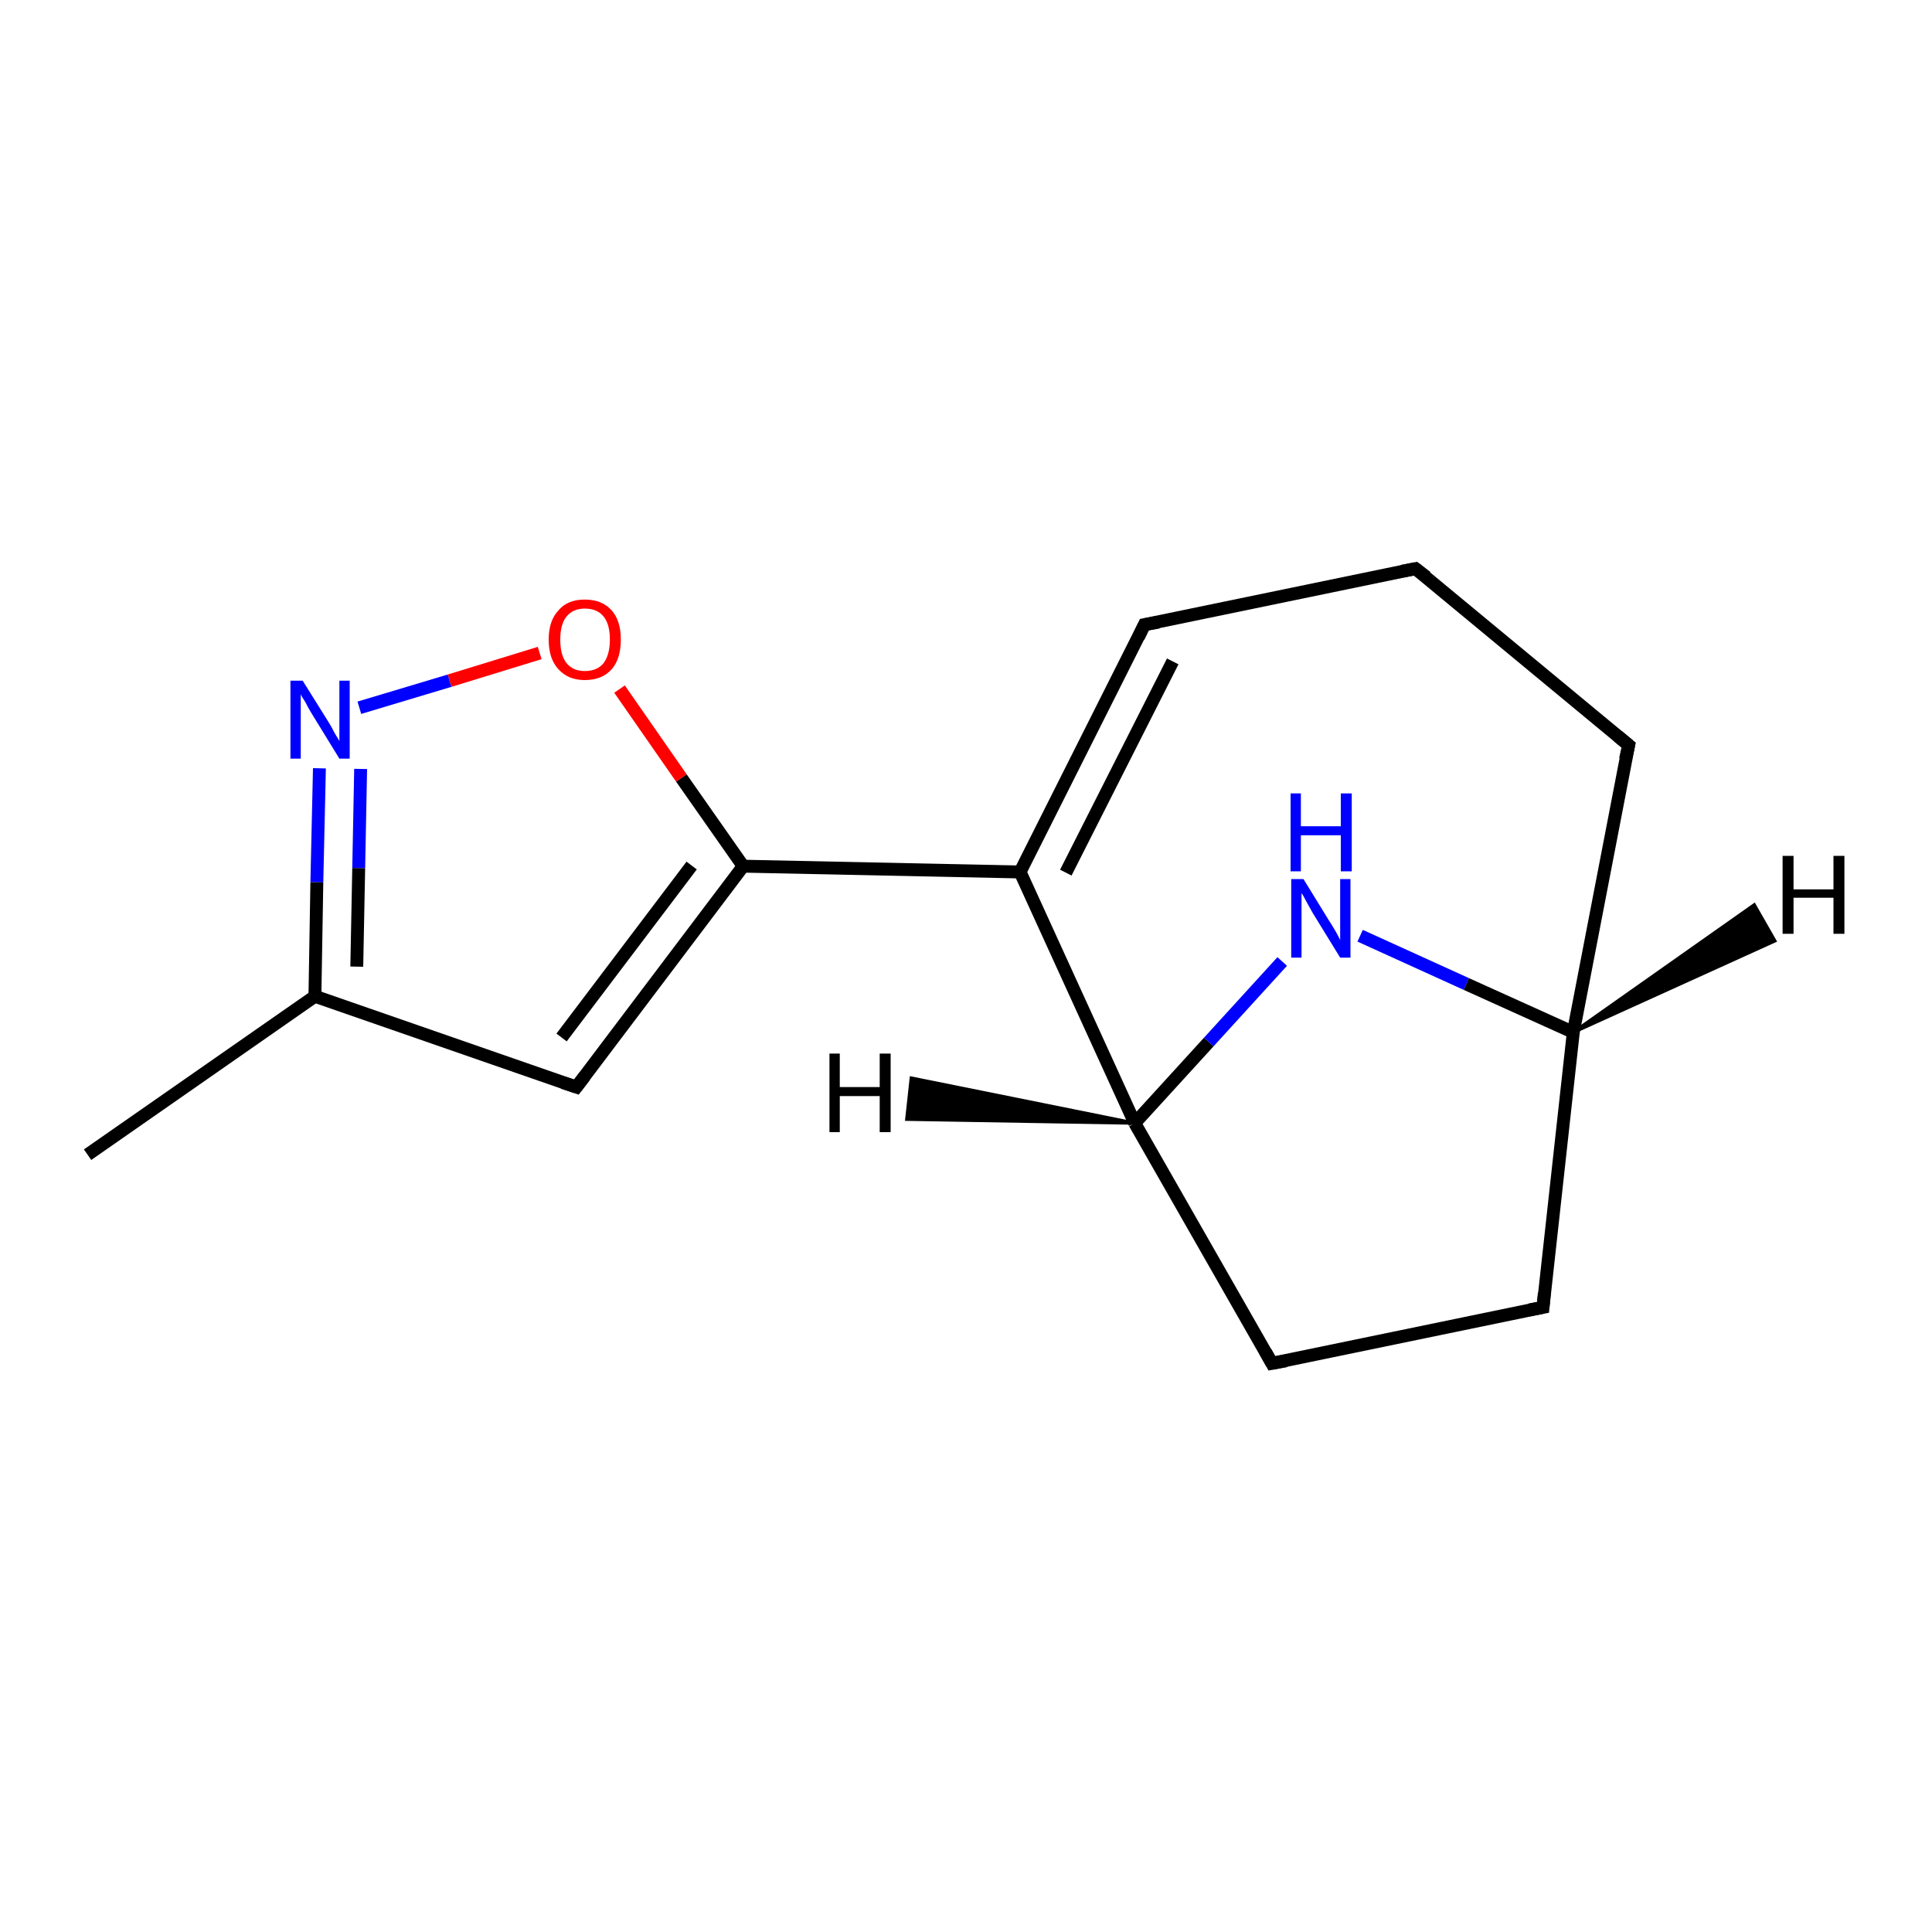 <?xml version='1.0' encoding='iso-8859-1'?>
<svg version='1.1' baseProfile='full'
              xmlns='http://www.w3.org/2000/svg'
                      xmlns:rdkit='http://www.rdkit.org/xml'
                      xmlns:xlink='http://www.w3.org/1999/xlink'
                  xml:space='preserve'
width='300px' height='300px' viewBox='0 0 300 300'>
<!-- END OF HEADER -->
<rect style='opacity:1.0;fill:#FFFFFF;stroke:none' width='300.0' height='300.0' x='0.0' y='0.0'> </rect>
<path class='bond-0 atom-0 atom-1' d='M 13.6,179.3 L 48.9,154.7' style='fill:none;fill-rule:evenodd;stroke:#000000;stroke-width:2.0px;stroke-linecap:butt;stroke-linejoin:miter;stroke-opacity:1' />
<path class='bond-1 atom-1 atom-2' d='M 48.9,154.7 L 89.5,168.8' style='fill:none;fill-rule:evenodd;stroke:#000000;stroke-width:2.0px;stroke-linecap:butt;stroke-linejoin:miter;stroke-opacity:1' />
<path class='bond-2 atom-2 atom-3' d='M 89.5,168.8 L 115.4,134.5' style='fill:none;fill-rule:evenodd;stroke:#000000;stroke-width:2.0px;stroke-linecap:butt;stroke-linejoin:miter;stroke-opacity:1' />
<path class='bond-2 atom-2 atom-3' d='M 87.2,161.1 L 107.4,134.4' style='fill:none;fill-rule:evenodd;stroke:#000000;stroke-width:2.0px;stroke-linecap:butt;stroke-linejoin:miter;stroke-opacity:1' />
<path class='bond-3 atom-3 atom-4' d='M 115.4,134.5 L 105.8,120.8' style='fill:none;fill-rule:evenodd;stroke:#000000;stroke-width:2.0px;stroke-linecap:butt;stroke-linejoin:miter;stroke-opacity:1' />
<path class='bond-3 atom-3 atom-4' d='M 105.8,120.8 L 96.2,107.0' style='fill:none;fill-rule:evenodd;stroke:#FF0000;stroke-width:2.0px;stroke-linecap:butt;stroke-linejoin:miter;stroke-opacity:1' />
<path class='bond-4 atom-4 atom-5' d='M 83.8,101.4 L 69.8,105.7' style='fill:none;fill-rule:evenodd;stroke:#FF0000;stroke-width:2.0px;stroke-linecap:butt;stroke-linejoin:miter;stroke-opacity:1' />
<path class='bond-4 atom-4 atom-5' d='M 69.8,105.7 L 55.8,109.9' style='fill:none;fill-rule:evenodd;stroke:#0000FF;stroke-width:2.0px;stroke-linecap:butt;stroke-linejoin:miter;stroke-opacity:1' />
<path class='bond-5 atom-3 atom-6' d='M 115.4,134.5 L 158.4,135.4' style='fill:none;fill-rule:evenodd;stroke:#000000;stroke-width:2.0px;stroke-linecap:butt;stroke-linejoin:miter;stroke-opacity:1' />
<path class='bond-6 atom-6 atom-7' d='M 158.4,135.4 L 177.7,97.0' style='fill:none;fill-rule:evenodd;stroke:#000000;stroke-width:2.0px;stroke-linecap:butt;stroke-linejoin:miter;stroke-opacity:1' />
<path class='bond-6 atom-6 atom-7' d='M 165.5,135.5 L 182.1,102.7' style='fill:none;fill-rule:evenodd;stroke:#000000;stroke-width:2.0px;stroke-linecap:butt;stroke-linejoin:miter;stroke-opacity:1' />
<path class='bond-7 atom-7 atom-8' d='M 177.7,97.0 L 219.8,88.3' style='fill:none;fill-rule:evenodd;stroke:#000000;stroke-width:2.0px;stroke-linecap:butt;stroke-linejoin:miter;stroke-opacity:1' />
<path class='bond-8 atom-8 atom-9' d='M 219.8,88.3 L 252.9,115.7' style='fill:none;fill-rule:evenodd;stroke:#000000;stroke-width:2.0px;stroke-linecap:butt;stroke-linejoin:miter;stroke-opacity:1' />
<path class='bond-9 atom-9 atom-10' d='M 252.9,115.7 L 244.3,160.3' style='fill:none;fill-rule:evenodd;stroke:#000000;stroke-width:2.0px;stroke-linecap:butt;stroke-linejoin:miter;stroke-opacity:1' />
<path class='bond-10 atom-10 atom-11' d='M 244.3,160.3 L 239.6,203.0' style='fill:none;fill-rule:evenodd;stroke:#000000;stroke-width:2.0px;stroke-linecap:butt;stroke-linejoin:miter;stroke-opacity:1' />
<path class='bond-11 atom-11 atom-12' d='M 239.6,203.0 L 197.5,211.7' style='fill:none;fill-rule:evenodd;stroke:#000000;stroke-width:2.0px;stroke-linecap:butt;stroke-linejoin:miter;stroke-opacity:1' />
<path class='bond-12 atom-12 atom-13' d='M 197.5,211.7 L 176.2,174.4' style='fill:none;fill-rule:evenodd;stroke:#000000;stroke-width:2.0px;stroke-linecap:butt;stroke-linejoin:miter;stroke-opacity:1' />
<path class='bond-13 atom-13 atom-14' d='M 176.2,174.4 L 187.7,161.8' style='fill:none;fill-rule:evenodd;stroke:#000000;stroke-width:2.0px;stroke-linecap:butt;stroke-linejoin:miter;stroke-opacity:1' />
<path class='bond-13 atom-13 atom-14' d='M 187.7,161.8 L 199.1,149.3' style='fill:none;fill-rule:evenodd;stroke:#0000FF;stroke-width:2.0px;stroke-linecap:butt;stroke-linejoin:miter;stroke-opacity:1' />
<path class='bond-14 atom-5 atom-1' d='M 49.6,119.3 L 49.2,137.0' style='fill:none;fill-rule:evenodd;stroke:#0000FF;stroke-width:2.0px;stroke-linecap:butt;stroke-linejoin:miter;stroke-opacity:1' />
<path class='bond-14 atom-5 atom-1' d='M 49.2,137.0 L 48.9,154.7' style='fill:none;fill-rule:evenodd;stroke:#000000;stroke-width:2.0px;stroke-linecap:butt;stroke-linejoin:miter;stroke-opacity:1' />
<path class='bond-14 atom-5 atom-1' d='M 56.0,119.4 L 55.7,134.8' style='fill:none;fill-rule:evenodd;stroke:#0000FF;stroke-width:2.0px;stroke-linecap:butt;stroke-linejoin:miter;stroke-opacity:1' />
<path class='bond-14 atom-5 atom-1' d='M 55.7,134.8 L 55.4,150.1' style='fill:none;fill-rule:evenodd;stroke:#000000;stroke-width:2.0px;stroke-linecap:butt;stroke-linejoin:miter;stroke-opacity:1' />
<path class='bond-15 atom-13 atom-6' d='M 176.2,174.4 L 158.4,135.4' style='fill:none;fill-rule:evenodd;stroke:#000000;stroke-width:2.0px;stroke-linecap:butt;stroke-linejoin:miter;stroke-opacity:1' />
<path class='bond-16 atom-14 atom-10' d='M 211.2,145.3 L 227.7,152.8' style='fill:none;fill-rule:evenodd;stroke:#0000FF;stroke-width:2.0px;stroke-linecap:butt;stroke-linejoin:miter;stroke-opacity:1' />
<path class='bond-16 atom-14 atom-10' d='M 227.7,152.8 L 244.3,160.3' style='fill:none;fill-rule:evenodd;stroke:#000000;stroke-width:2.0px;stroke-linecap:butt;stroke-linejoin:miter;stroke-opacity:1' />
<path class='bond-17 atom-10 atom-15' d='M 244.3,160.3 L 272.4,140.5 L 275.6,146.1 Z' style='fill:#000000;fill-rule:evenodd;fill-opacity:1;stroke:#000000;stroke-width:0.5px;stroke-linecap:butt;stroke-linejoin:miter;stroke-opacity:1;' />
<path class='bond-18 atom-13 atom-16' d='M 176.2,174.4 L 140.8,173.8 L 141.5,167.4 Z' style='fill:#000000;fill-rule:evenodd;fill-opacity:1;stroke:#000000;stroke-width:0.5px;stroke-linecap:butt;stroke-linejoin:miter;stroke-opacity:1;' />
<path d='M 87.4,168.1 L 89.5,168.8 L 90.8,167.1' style='fill:none;stroke:#000000;stroke-width:2.0px;stroke-linecap:butt;stroke-linejoin:miter;stroke-opacity:1;' />
<path d='M 176.8,98.9 L 177.7,97.0 L 179.9,96.6' style='fill:none;stroke:#000000;stroke-width:2.0px;stroke-linecap:butt;stroke-linejoin:miter;stroke-opacity:1;' />
<path d='M 217.7,88.7 L 219.8,88.3 L 221.5,89.6' style='fill:none;stroke:#000000;stroke-width:2.0px;stroke-linecap:butt;stroke-linejoin:miter;stroke-opacity:1;' />
<path d='M 251.2,114.3 L 252.9,115.7 L 252.4,117.9' style='fill:none;stroke:#000000;stroke-width:2.0px;stroke-linecap:butt;stroke-linejoin:miter;stroke-opacity:1;' />
<path d='M 239.8,200.8 L 239.6,203.0 L 237.5,203.4' style='fill:none;stroke:#000000;stroke-width:2.0px;stroke-linecap:butt;stroke-linejoin:miter;stroke-opacity:1;' />
<path d='M 199.7,211.3 L 197.5,211.7 L 196.5,209.9' style='fill:none;stroke:#000000;stroke-width:2.0px;stroke-linecap:butt;stroke-linejoin:miter;stroke-opacity:1;' />
<path class='atom-4' d='M 85.2 99.3
Q 85.2 96.4, 86.7 94.8
Q 88.1 93.1, 90.8 93.1
Q 93.5 93.1, 95.0 94.8
Q 96.4 96.4, 96.4 99.3
Q 96.4 102.3, 95.0 103.9
Q 93.5 105.6, 90.8 105.6
Q 88.2 105.6, 86.7 103.9
Q 85.2 102.3, 85.2 99.3
M 90.8 104.2
Q 92.7 104.2, 93.7 103.0
Q 94.7 101.7, 94.7 99.3
Q 94.7 96.9, 93.7 95.7
Q 92.7 94.5, 90.8 94.5
Q 89.0 94.5, 88.0 95.7
Q 87.0 96.9, 87.0 99.3
Q 87.0 101.8, 88.0 103.0
Q 89.0 104.2, 90.8 104.2
' fill='#FF0000'/>
<path class='atom-5' d='M 47.0 105.7
L 51.0 112.1
Q 51.4 112.7, 52.0 113.9
Q 52.7 115.0, 52.7 115.1
L 52.7 105.7
L 54.3 105.7
L 54.3 117.8
L 52.7 117.8
L 48.4 110.8
Q 47.9 110.0, 47.4 109.0
Q 46.8 108.1, 46.7 107.8
L 46.7 117.8
L 45.1 117.8
L 45.1 105.7
L 47.0 105.7
' fill='#0000FF'/>
<path class='atom-14' d='M 202.4 136.5
L 206.4 143.0
Q 206.8 143.6, 207.5 144.8
Q 208.1 145.9, 208.1 146.0
L 208.1 136.5
L 209.7 136.5
L 209.7 148.7
L 208.1 148.7
L 203.8 141.7
Q 203.3 140.8, 202.8 139.9
Q 202.3 138.9, 202.1 138.7
L 202.1 148.7
L 200.5 148.7
L 200.5 136.5
L 202.4 136.5
' fill='#0000FF'/>
<path class='atom-14' d='M 200.4 123.2
L 202.0 123.2
L 202.0 128.3
L 208.2 128.3
L 208.2 123.2
L 209.9 123.2
L 209.9 135.3
L 208.2 135.3
L 208.2 129.7
L 202.0 129.7
L 202.0 135.3
L 200.4 135.3
L 200.4 123.2
' fill='#0000FF'/>
<path class='atom-15' d='M 276.8 132.9
L 278.5 132.9
L 278.5 138.1
L 284.7 138.1
L 284.7 132.9
L 286.4 132.9
L 286.4 145.0
L 284.7 145.0
L 284.7 139.4
L 278.5 139.4
L 278.5 145.0
L 276.8 145.0
L 276.8 132.9
' fill='#000000'/>
<path class='atom-16' d='M 128.8 163.6
L 130.4 163.6
L 130.4 168.8
L 136.6 168.8
L 136.6 163.6
L 138.3 163.6
L 138.3 175.8
L 136.6 175.8
L 136.6 170.2
L 130.4 170.2
L 130.4 175.8
L 128.8 175.8
L 128.8 163.6
' fill='#000000'/>
</svg>
